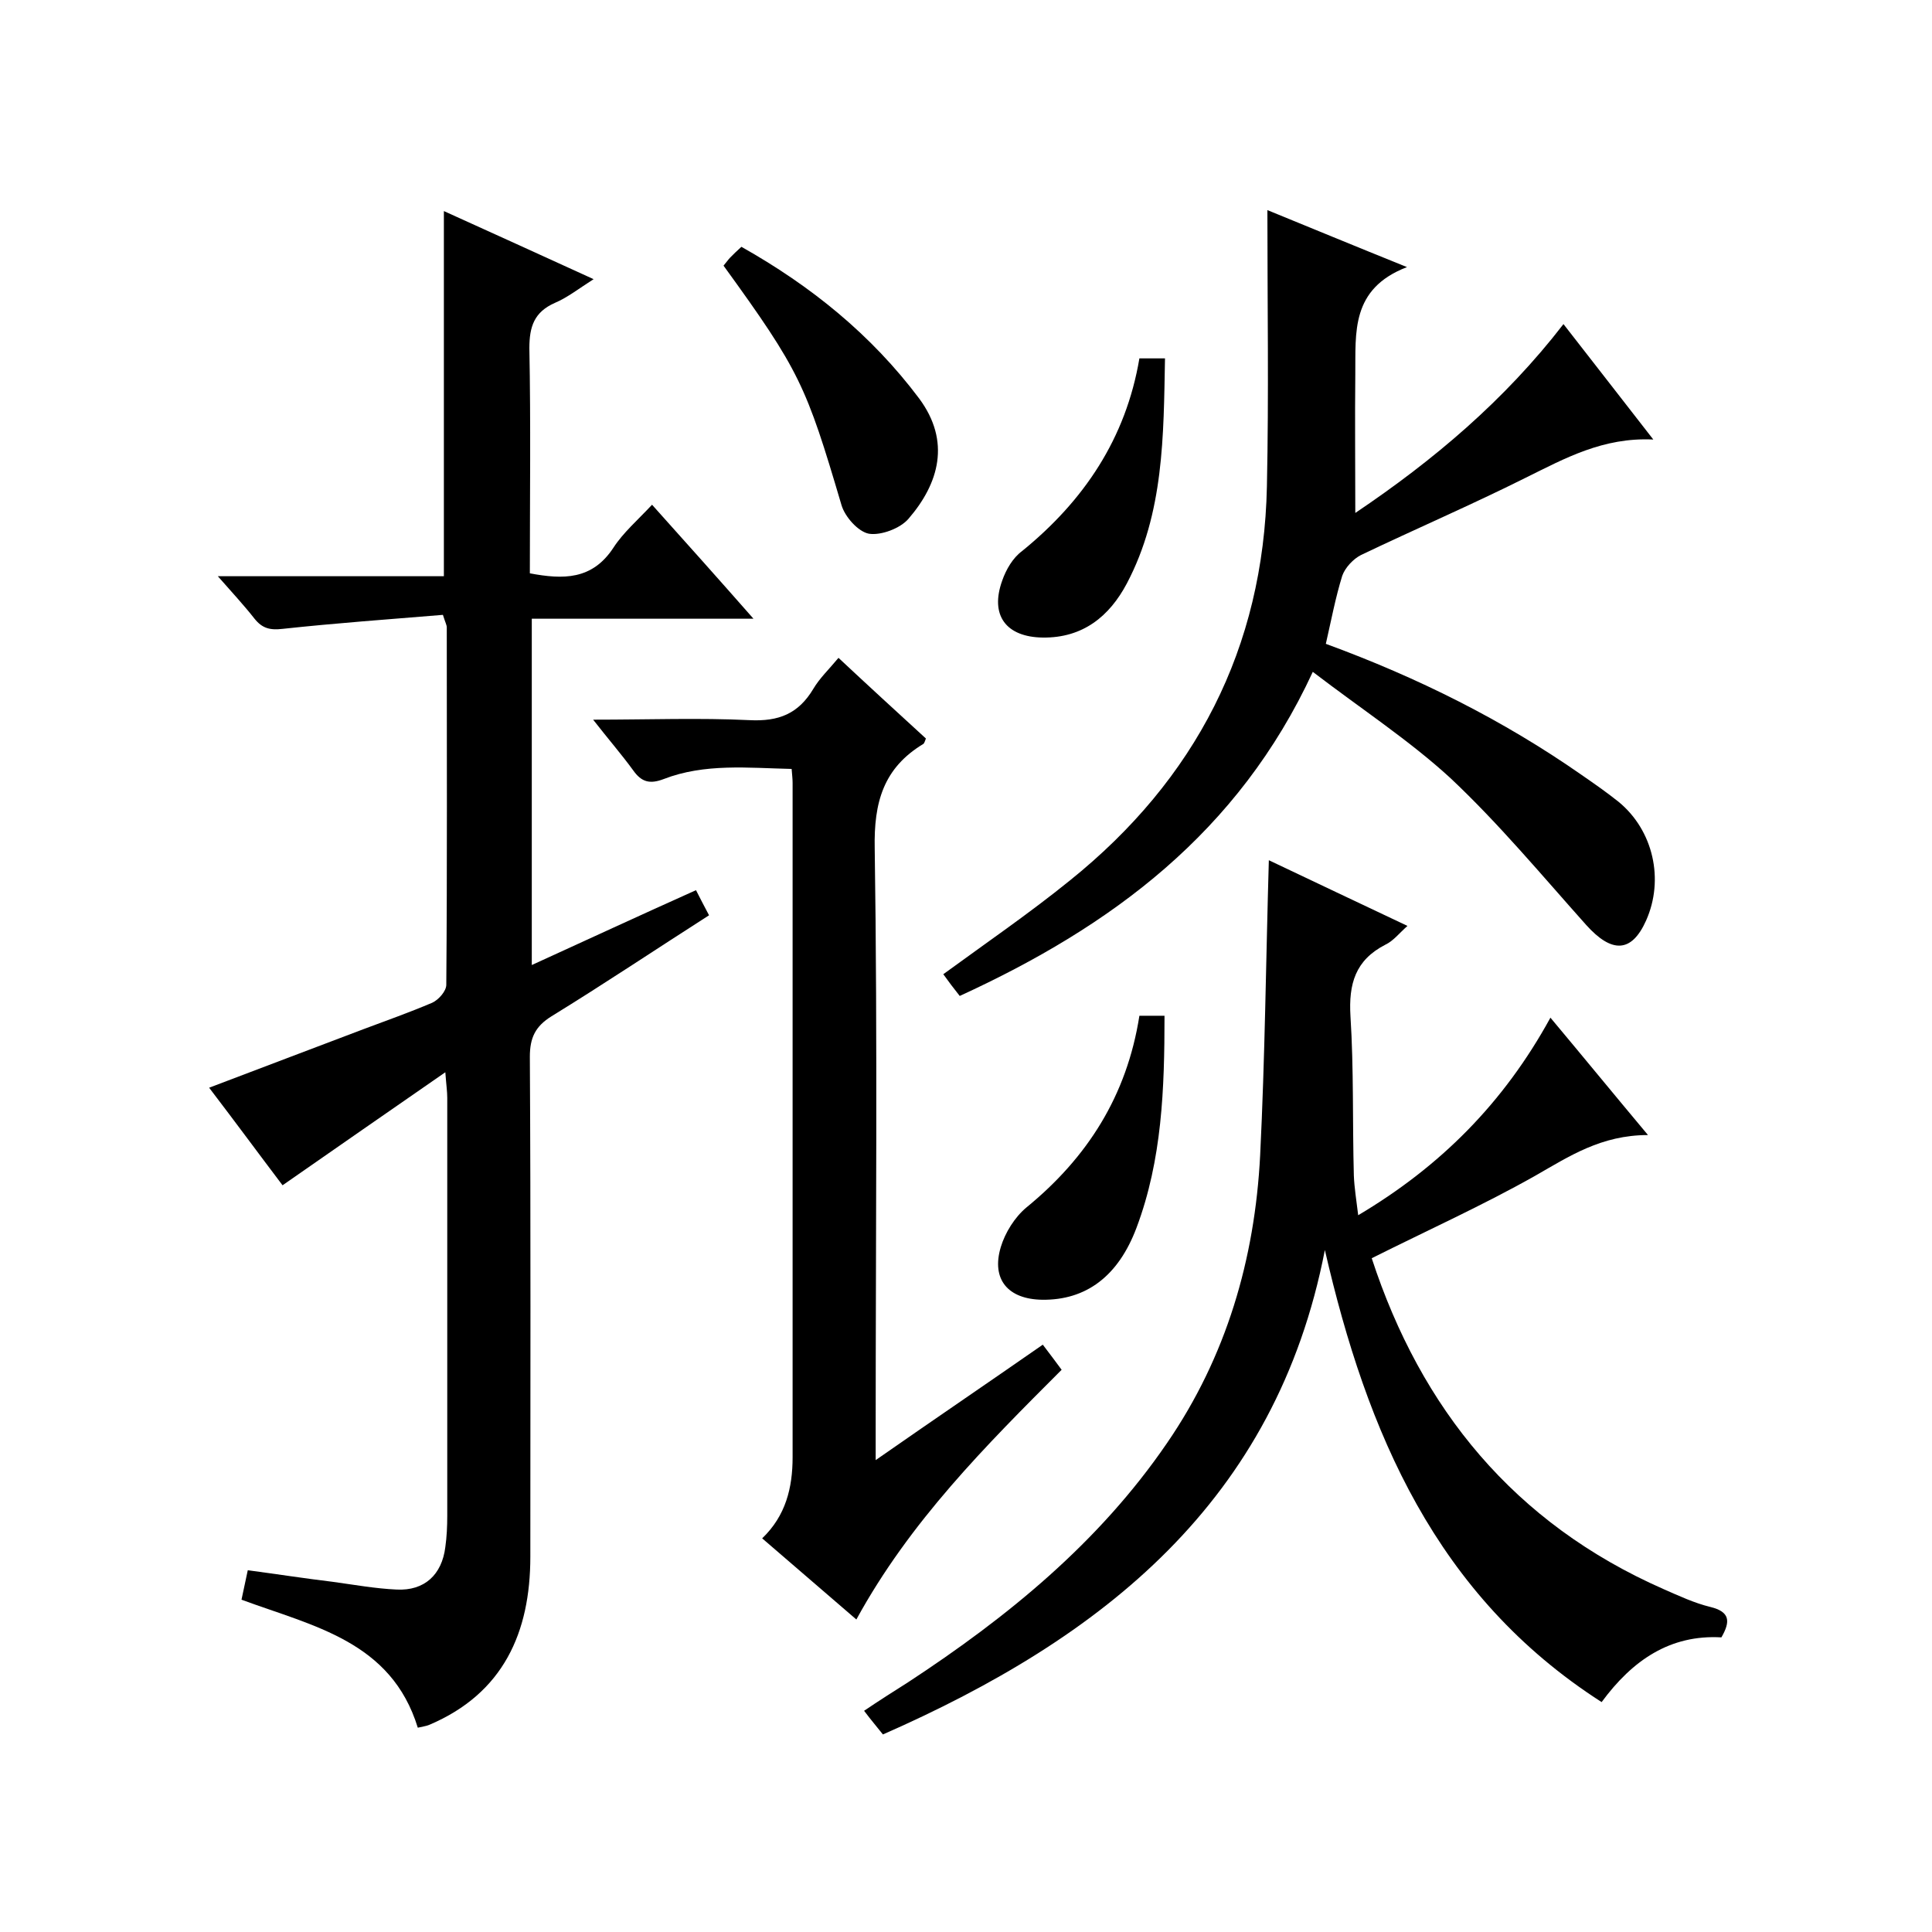 <svg enable-background="new 0 0 400 400" viewBox="0 0 400 400" xmlns="http://www.w3.org/2000/svg"><path d="m91.7 127.3c-10.9.9-22.1 1.7-33.2 2.9-2.6.3-4.2-.1-5.8-2.1-2.2-2.8-4.7-5.5-7.6-8.8h46.8c0-25.3 0-50.1 0-75.6 9.9 4.5 20.1 9.1 31 14.1-3 1.9-5.4 3.8-8 4.9-4.3 1.9-5.3 4.9-5.3 9.4.3 15.5.1 31 .1 46.6 6.9 1.3 12.9 1.4 17.3-5.3 2-3.1 5-5.7 8-8.9 7 7.8 13.7 15.3 21 23.6-15.9 0-30.7 0-45.9 0v71.7c11.4-5.2 22.4-10.3 34-15.5.8 1.6 1.7 3.3 2.7 5.2-11.1 7.1-21.7 14.2-32.6 20.9-3.4 2.1-4.5 4.5-4.5 8.4.2 34.5.1 69 .1 103.5 0 15.7-5.6 28.3-20.9 34.8-.7.3-1.6.4-2.4.6-5.5-17.9-21.6-21-36.5-26.5.4-1.9.8-3.8 1.3-6.1 6 .8 11.8 1.7 17.6 2.4 4.4.6 8.8 1.4 13.2 1.6 5.8.3 9.4-3.1 10.1-8.8.3-2.1.4-4.3.4-6.5 0-28.8 0-57.7 0-86.5 0-1.3-.2-2.6-.4-5.3-11.7 8.1-22.5 15.6-33.7 23.4-4.7-6.2-9.7-13-15.2-20.2 11-4.2 21.4-8.1 31.9-12.1 4.8-1.8 9.6-3.5 14.3-5.5 1.3-.6 2.9-2.4 2.9-3.7.2-24.7.1-49.3.1-74 0-.5-.3-1-.8-2.6z"/><path d="m284 260.5c10.2 31.2 29.5 54.9 60.4 68.5 3.2 1.4 6.4 2.9 9.7 3.7 4.1 1 4.2 3 2.3 6.3-10.6-.6-18.4 4.7-24.8 13.4-34.3-22-48.6-55.8-57.3-93.6-10.1 52.1-46 80.3-91.5 100.3-1.1-1.4-2.4-2.9-3.9-4.9 3.1-2.1 6.1-4 9.1-5.9 20.6-13.5 39.5-28.9 53.6-49.5 12.3-17.9 18.2-38.1 19.3-59.6 1-20.2 1.2-40.5 1.8-61.1 9 4.3 18.6 8.8 28.7 13.6-1.7 1.5-2.9 3.1-4.6 3.9-6.2 3.2-7.6 8.1-7.2 14.8.7 11 .4 22 .7 33 .1 2.5.5 4.9.9 8.2 17-10.1 30.1-23.2 39.8-40.9 6.7 8 13 15.7 20.2 24.3-9.7 0-16.3 4.4-23.3 8.4-10.8 6.1-22.1 11.2-33.9 17.1z"/><path d="m271.8 139.1c-15.4 33.3-41.7 52.7-73.1 67.1-1.2-1.5-2.4-3.1-3.4-4.5 8.9-6.5 17.8-12.6 26.2-19.4 26-20.9 40.1-48.1 40.8-81.6.4-19 .1-37.9.1-57.2 8.8 3.6 18 7.4 28.9 11.8-11.7 4.5-10.6 13.6-10.7 22.2-.1 9.3 0 18.6 0 28.7 16.2-10.9 30.9-23.3 43.1-39.1 6.2 8 12.1 15.5 18.6 23.9-10.4-.5-18.3 3.9-26.4 7.9-11.2 5.6-22.8 10.6-34.1 16-1.6.8-3.3 2.6-3.9 4.3-1.4 4.5-2.3 9.3-3.4 14.1 19.1 7 36.7 15.8 52.9 27.1 2.6 1.8 5.2 3.6 7.7 5.6 7.2 5.9 9.5 16.1 5.7 24.6-3 6.7-7.1 6.8-12.4.9-9.2-10.3-18.1-21-28.1-30.4-8.5-7.8-18.3-14.2-28.5-22z"/><path d="m215.9 278.4c1.5 2 2.6 3.4 3.9 5.2-15.7 15.7-31.4 31.4-42.5 51.7-6.5-5.6-12.9-11.1-19.5-16.8 4.9-4.7 6.3-10.5 6.3-16.8 0-46.5 0-93 0-139.6 0-.8-.1-1.6-.2-2.9-9-.2-18-1.2-26.5 2.1-2.9 1.1-4.6.6-6.3-1.8-2.4-3.3-5.1-6.4-8.3-10.5 11.5 0 22-.4 32.4.1 6 .3 10.1-1.3 13.2-6.5 1.3-2.2 3.3-4.1 5.2-6.4 6.2 5.8 12.2 11.3 18.1 16.7-.2.5-.3.9-.5 1.1-8.3 5-10.3 12.1-10.1 21.7.6 40 .2 80 .2 120.1v6.5c11.9-8.3 23.1-15.9 34.6-23.9z"/><path d="m149.8 55c.6-.7 1-1.3 1.4-1.7.7-.7 1.4-1.4 2.3-2.2 14.4 8.1 26.9 18.2 36.8 31.4 6.6 8.9 4.1 17.6-2.2 24.9-1.7 2-5.7 3.5-8.2 3.1-2.2-.4-5-3.5-5.7-6-7.3-24.7-8.6-27.7-24.4-49.5z"/><path d="m235.9 210.3h5.2c0 15.1-.5 29.8-5.8 43.9-3.8 10.1-10.5 15-19.5 14.9-7.1-.1-10.6-4.2-8.6-10.9.9-3 2.9-6.2 5.3-8.2 12.6-10.3 20.8-23.1 23.4-39.7z"/><path d="m235.9 74.2h5.3c-.3 16-.2 32-7.9 46.6-3.6 6.8-9.1 11.3-17.4 11.2-7.6-.1-11-4.6-8.4-11.8.8-2.3 2.2-4.7 4.1-6.1 12.8-10.4 21.5-23.3 24.3-39.9z"/></svg>